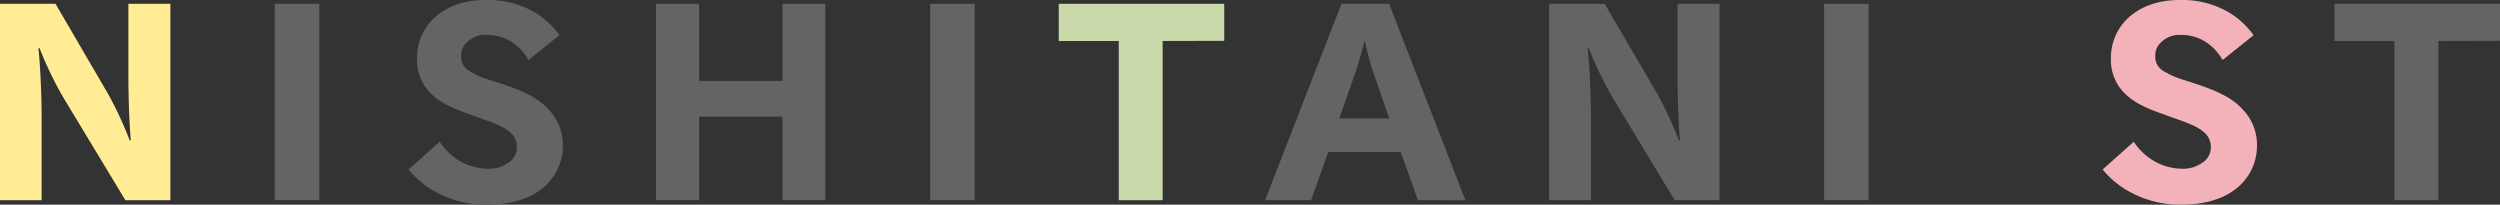 <svg xmlns="http://www.w3.org/2000/svg" viewBox="0 0 655.2 53.64"><rect x="0" y="0" width="655.2" height="53.64" fill="#333333" stroke="none"/><defs><style>.cls-1{fill:#ffec94;}.cls-2{fill:#656464;}.cls-3{fill:#cad9a9;}.cls-4{fill:#f3b1b9;}</style></defs><g id="レイヤー_2" data-name="レイヤー 2"><g id="_レイヤー_" data-name="&lt;レイヤー&gt;"><path class="cls-1" d="M32.85,52.46,16.36,25.16a96.94,96.94,0,0,1-6-12.55h-.28c.55,5.48.83,13.24.83,18.16V52.46H0V1H14.55L28.48,24.88A99.57,99.57,0,0,1,34,36.8h.28c-.42-5-.63-11.64-.63-16.84V1h11V52.46Z"/><path class="cls-2" d="M72,52.46V1H83.68V52.46Z"/><path class="cls-2" d="M141.43,49.9c-3.19,2.36-8,3.74-13.65,3.74a27.45,27.45,0,0,1-12.61-2.84,24.1,24.1,0,0,1-8.11-6.38l8.17-7.27a16.08,16.08,0,0,0,4.86,4.78,15,15,0,0,0,7.9,2.29,8.37,8.37,0,0,0,5.06-1.46,4.79,4.79,0,0,0,2.42-4.16,4.93,4.93,0,0,0-1.73-3.88c-1.6-1.45-3.74-2.35-8.87-4.09l-2-.76c-4.85-1.66-7.56-3.12-9.77-5.2a12.19,12.19,0,0,1-3.82-9.21,14.33,14.33,0,0,1,4.65-10.89C117.38,1.46,122,0,127.29,0a24.09,24.09,0,0,1,13.45,3.6,22.11,22.11,0,0,1,5.89,5.62l-8.11,6.51A13.88,13.88,0,0,0,135,11.64a11.78,11.78,0,0,0-7.42-2.49,6.79,6.79,0,0,0-5.2,1.94,4.48,4.48,0,0,0-1.52,3.53,4.24,4.24,0,0,0,1.87,3.82,22.58,22.58,0,0,0,6,2.63l2.56.83c6.31,2.08,10,4,12.48,6.79a13.3,13.3,0,0,1,3.74,9.64A14.18,14.18,0,0,1,141.43,49.9Z"/><path class="cls-2" d="M205.06,52.46V30.56H183.23v21.9H171.94V1h11.29V21.21h21.83V1h11.23V52.46Z"/><path class="cls-2" d="M243.8,52.46V1h11.64V52.46Z"/><path class="cls-3" d="M304.7,10.74V52.46H293.2V10.74H277.47V1h43.38v9.7Z"/><path class="cls-2" d="M371.61,52.46l-4.5-12.61h-19l-4.5,12.61H331.56L351.58,1h12.48l20,51.49ZM359.83,18.71a68.52,68.52,0,0,1-2.08-7.83h-.2c-.56,2.36-1.46,5.61-2.29,8L351,31.05h13.1Z"/><path class="cls-2" d="M438.89,52.46l-16.5-27.3a98.28,98.28,0,0,1-6-12.55h-.28c.56,5.48.84,13.24.84,18.16V52.46H406V1h14.55l13.93,23.84A101.19,101.19,0,0,1,440,36.8h.28c-.41-5-.62-11.64-.62-16.84V1h11V52.46Z"/><path class="cls-2" d="M478.07,52.46V1h11.65V52.46Z"/><path class="cls-4" d="M585.42,49.9c-3.19,2.36-8,3.74-13.65,3.74a27.45,27.45,0,0,1-12.61-2.84,24.1,24.1,0,0,1-8.11-6.38l8.17-7.27a16.08,16.08,0,0,0,4.86,4.78,15,15,0,0,0,7.9,2.29A8.37,8.37,0,0,0,577,42.76a4.79,4.79,0,0,0,2.42-4.16,4.93,4.93,0,0,0-1.73-3.88c-1.6-1.45-3.74-2.35-8.87-4.09l-2-.76c-4.85-1.66-7.56-3.12-9.77-5.2a12.19,12.19,0,0,1-3.82-9.21,14.33,14.33,0,0,1,4.65-10.89C561.37,1.46,566,0,571.28,0a24.09,24.09,0,0,1,13.45,3.6,22.11,22.11,0,0,1,5.89,5.62l-8.11,6.51A13.88,13.88,0,0,0,579,11.64a11.78,11.78,0,0,0-7.42-2.49,6.79,6.79,0,0,0-5.2,1.94,4.48,4.48,0,0,0-1.52,3.53,4.24,4.24,0,0,0,1.87,3.82,22.58,22.58,0,0,0,6,2.63l2.56.83c6.31,2.08,10,4,12.48,6.79a13.3,13.3,0,0,1,3.74,9.64A14.18,14.18,0,0,1,585.42,49.9Z"/><path class="cls-2" d="M639.05,10.74V52.46H627.54V10.74H611.81V1H655.2v9.7Z"/></g></g></svg>